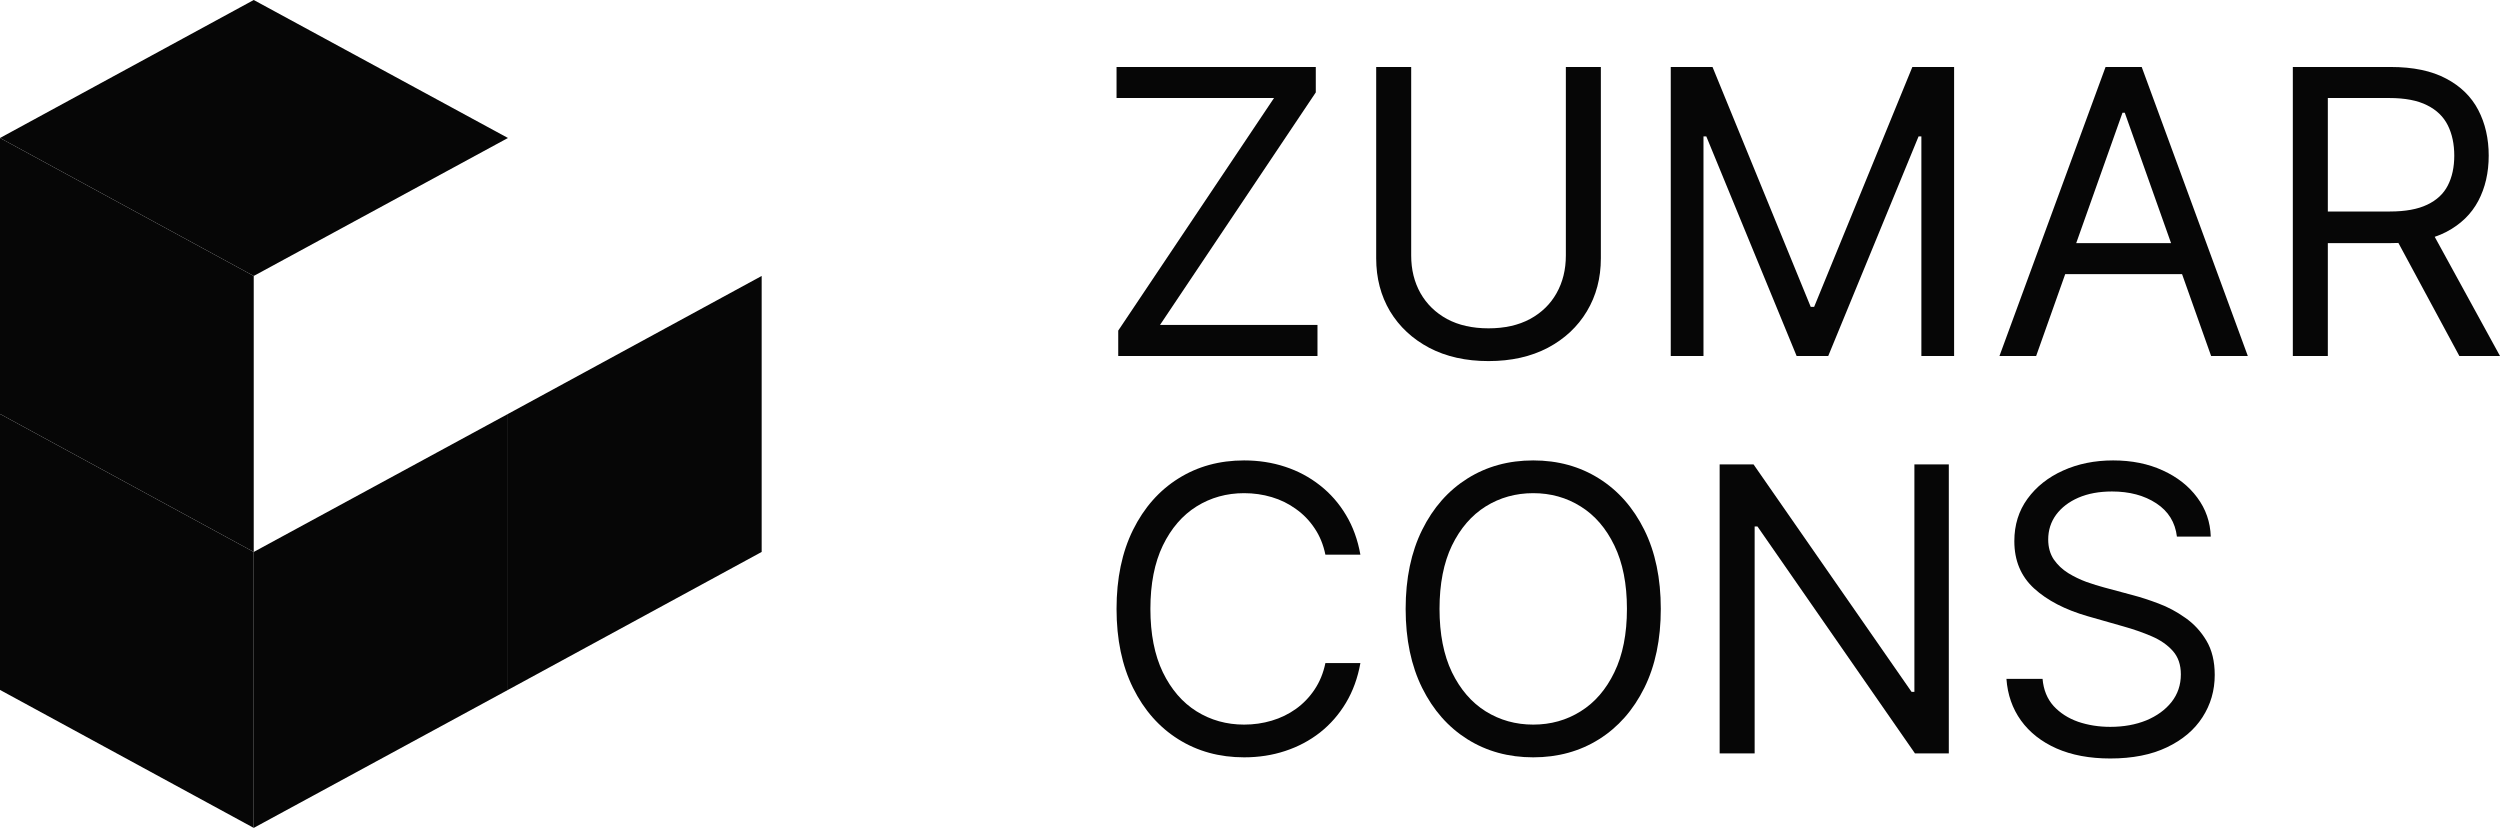 <svg width="120" height="40" viewBox="0 0 120 40" fill="none" xmlns="http://www.w3.org/2000/svg">
<path d="M36.56 13.246V26.493L24.381 33.116V19.87L36.56 13.246Z" fill="#060606"/>
<path d="M24.381 19.87V33.116L12.179 39.739V26.493L24.381 19.87Z" fill="#060606"/>
<path d="M12.179 39.739L0 33.116V19.87L12.179 26.493V39.739Z" fill="#060606"/>
<path d="M0 6.623L12.179 0L24.381 6.623L12.179 13.246L0 6.623Z" fill="#060606"/>
<path d="M12.179 26.493L0 19.87V6.623L12.179 13.246V26.493Z" fill="#060606"/>
<path d="M53.675 17.088V15.869L61.153 4.705H53.594V3.215H63.158V4.435L55.68 15.598H63.239V17.088H53.675Z" fill="#060606"/>
<path d="M75.161 3.215H76.841V12.4C76.841 13.349 76.618 14.195 76.171 14.941C75.728 15.681 75.103 16.266 74.294 16.695C73.486 17.119 72.538 17.332 71.449 17.332C70.361 17.332 69.413 17.119 68.604 16.695C67.796 16.266 67.168 15.681 66.721 14.941C66.279 14.195 66.057 13.349 66.057 12.4V3.215H67.737V12.265C67.737 12.942 67.886 13.545 68.184 14.074C68.482 14.597 68.907 15.011 69.458 15.313C70.013 15.611 70.677 15.76 71.449 15.76C72.222 15.76 72.885 15.611 73.441 15.313C73.996 15.011 74.421 14.597 74.714 14.074C75.012 13.545 75.161 12.942 75.161 12.265V3.215Z" fill="#060606"/>
<path d="M80.196 3.215H82.201L86.915 14.731H87.078L91.793 3.215H93.797V17.088H92.226V6.548H92.091L87.755 17.088H86.238L81.903 6.548H81.767V17.088H80.196V3.215Z" fill="#060606"/>
<path d="M97.735 17.088H95.974L101.067 3.215H102.802L107.895 17.088H106.134L101.989 5.41H101.88L97.735 17.088ZM98.385 11.669H105.484V13.159H98.385V11.669Z" fill="#060606"/>
<path d="M110.056 17.088V3.215H114.744C115.827 3.215 116.717 3.4 117.412 3.771C118.108 4.136 118.623 4.64 118.957 5.281C119.291 5.923 119.458 6.652 119.458 7.469C119.458 8.287 119.291 9.011 118.957 9.644C118.623 10.276 118.11 10.773 117.419 11.134C116.728 11.491 115.845 11.669 114.771 11.669H110.977V10.152H114.716C115.457 10.152 116.053 10.043 116.505 9.826C116.961 9.61 117.291 9.303 117.494 8.905C117.701 8.503 117.805 8.025 117.805 7.469C117.805 6.914 117.701 6.428 117.494 6.013C117.286 5.597 116.954 5.277 116.498 5.051C116.042 4.821 115.439 4.705 114.689 4.705H111.736V17.088H110.056ZM116.586 10.856L120 17.088H118.049L114.689 10.856H116.586Z" fill="#060606"/>
<path d="M65.299 26.625H63.619C63.52 26.142 63.346 25.718 63.097 25.352C62.853 24.986 62.555 24.679 62.203 24.431C61.855 24.178 61.469 23.988 61.045 23.862C60.62 23.735 60.178 23.672 59.717 23.672C58.877 23.672 58.116 23.884 57.434 24.309C56.757 24.733 56.217 25.359 55.816 26.185C55.418 27.011 55.219 28.025 55.219 29.226C55.219 30.428 55.418 31.441 55.816 32.268C56.217 33.094 56.757 33.72 57.434 34.144C58.116 34.569 58.877 34.781 59.717 34.781C60.178 34.781 60.62 34.718 61.045 34.591C61.469 34.465 61.855 34.277 62.203 34.029C62.555 33.776 62.853 33.467 63.097 33.101C63.346 32.731 63.52 32.306 63.619 31.828H65.299C65.172 32.536 64.942 33.171 64.608 33.731C64.274 34.291 63.858 34.767 63.361 35.16C62.865 35.548 62.307 35.844 61.688 36.047C61.074 36.251 60.417 36.352 59.717 36.352C58.534 36.352 57.482 36.063 56.561 35.485C55.639 34.907 54.915 34.085 54.386 33.02C53.858 31.954 53.594 30.689 53.594 29.226C53.594 27.763 53.858 26.499 54.386 25.433C54.915 24.367 55.639 23.546 56.561 22.968C57.482 22.389 58.534 22.1 59.717 22.1C60.417 22.1 61.074 22.202 61.688 22.405C62.307 22.608 62.865 22.907 63.361 23.299C63.858 23.688 64.274 24.162 64.608 24.722C64.942 25.277 65.172 25.912 65.299 26.625Z" fill="#060606"/>
<path d="M79.718 29.226C79.718 30.689 79.454 31.954 78.926 33.02C78.397 34.085 77.673 34.907 76.751 35.485C75.83 36.063 74.778 36.352 73.595 36.352C72.412 36.352 71.359 36.063 70.438 35.485C69.517 34.907 68.792 34.085 68.264 33.02C67.736 31.954 67.471 30.689 67.471 29.226C67.471 27.763 67.736 26.499 68.264 25.433C68.792 24.367 69.517 23.546 70.438 22.968C71.359 22.389 72.412 22.1 73.595 22.1C74.778 22.1 75.83 22.389 76.751 22.968C77.673 23.546 78.397 24.367 78.926 25.433C79.454 26.499 79.718 27.763 79.718 29.226ZM78.093 29.226C78.093 28.025 77.892 27.011 77.49 26.185C77.092 25.359 76.553 24.733 75.871 24.309C75.194 23.884 74.435 23.672 73.595 23.672C72.755 23.672 71.994 23.884 71.312 24.309C70.635 24.733 70.095 25.359 69.693 26.185C69.296 27.011 69.097 28.025 69.097 29.226C69.097 30.428 69.296 31.441 69.693 32.268C70.095 33.094 70.635 33.72 71.312 34.144C71.994 34.569 72.755 34.781 73.595 34.781C74.435 34.781 75.194 34.569 75.871 34.144C76.553 33.72 77.092 33.094 77.49 32.268C77.892 31.441 78.093 30.428 78.093 29.226Z" fill="#060606"/>
<path d="M93.543 22.29V36.163H91.918L84.358 25.27H84.223V36.163H82.543V22.29H84.169L91.755 33.209H91.891V22.29H93.543Z" fill="#060606"/>
<path d="M104.492 25.758C104.41 25.072 104.081 24.539 103.503 24.16C102.925 23.78 102.216 23.591 101.376 23.591C100.761 23.591 100.224 23.69 99.763 23.889C99.307 24.087 98.951 24.361 98.693 24.708C98.44 25.056 98.314 25.451 98.314 25.894C98.314 26.264 98.402 26.582 98.578 26.849C98.759 27.111 98.989 27.33 99.269 27.506C99.549 27.677 99.843 27.82 100.15 27.933C100.457 28.041 100.739 28.129 100.996 28.197L102.405 28.576C102.767 28.671 103.168 28.802 103.611 28.969C104.058 29.136 104.485 29.364 104.891 29.653C105.302 29.938 105.641 30.303 105.907 30.75C106.174 31.198 106.307 31.746 106.307 32.397C106.307 33.146 106.11 33.824 105.718 34.429C105.329 35.034 104.76 35.515 104.011 35.871C103.265 36.228 102.36 36.407 101.294 36.407C100.301 36.407 99.441 36.246 98.714 35.926C97.991 35.605 97.422 35.158 97.007 34.584C96.596 34.011 96.363 33.345 96.309 32.586H98.043C98.088 33.11 98.264 33.544 98.571 33.887C98.883 34.225 99.276 34.478 99.75 34.645C100.229 34.808 100.743 34.889 101.294 34.889C101.936 34.889 102.511 34.785 103.022 34.578C103.532 34.365 103.936 34.072 104.234 33.697C104.532 33.318 104.681 32.875 104.681 32.369C104.681 31.909 104.553 31.534 104.295 31.245C104.038 30.956 103.699 30.721 103.279 30.541C102.859 30.36 102.405 30.202 101.918 30.066L100.211 29.579C99.127 29.267 98.269 28.822 97.636 28.244C97.004 27.666 96.688 26.91 96.688 25.975C96.688 25.198 96.898 24.521 97.318 23.943C97.743 23.36 98.312 22.909 99.025 22.588C99.743 22.263 100.545 22.1 101.43 22.1C102.324 22.1 103.119 22.261 103.814 22.581C104.51 22.898 105.061 23.331 105.467 23.882C105.878 24.433 106.095 25.058 106.117 25.758H104.492Z" fill="#060606"/>
</svg>
